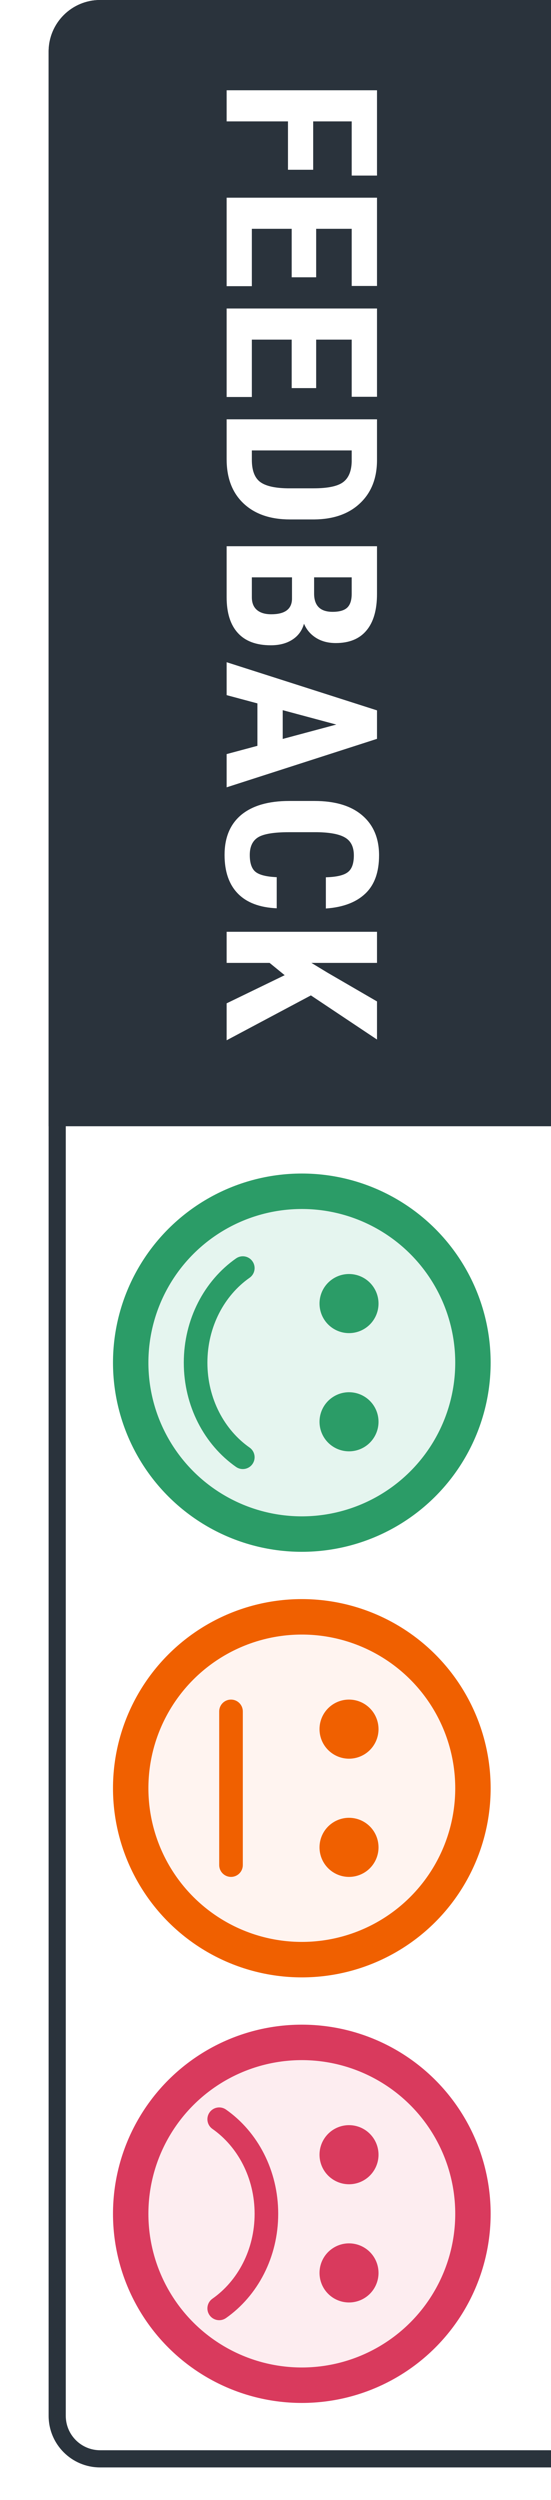 <svg width="34" height="154" viewBox="0 0 34 154" fill="none" xmlns="http://www.w3.org/2000/svg">
<g clip-path="url(#clip0)">
<g filter="url(#filter0_d)">
<path d="M34.247 152L6.178 152C4.423 152 3 150.577 3 148.822L3 3.178C3 1.423 4.423 2.79102e-05 6.178 2.80636e-05L34.247 3.05176e-05L34.247 152Z" fill="white"/>
</g>
<path fill-rule="evenodd" clip-rule="evenodd" d="M6.178 150.941L34.247 150.941L34.247 1.059L6.178 1.059C5.008 1.059 4.059 2.008 4.059 3.178L4.059 148.822C4.059 149.992 5.008 150.941 6.178 150.941ZM34.247 152L34.247 3.74317e-05L6.178 3.49778e-05C4.423 3.48244e-05 3 1.423 3 3.178L3 148.822C3 150.577 4.423 152 6.178 152L34.247 152Z" fill="#2A333C"/>
<path d="M3 3.178C3 1.423 4.423 0 6.178 0L34.247 0V69.38H3L3 3.178Z" fill="#2A333C"/>
<path d="M17.77 10.458L17.77 7.478L13.985 7.478L13.985 5.561L23.263 5.561L23.263 10.816L21.702 10.816L21.702 7.478L19.325 7.478L19.325 10.458L17.77 10.458Z" fill="white"/>
<path d="M17.999 17.082L17.999 14.095L15.54 14.095L15.54 17.629L13.985 17.629L13.985 12.179L23.263 12.179L23.263 17.616L21.702 17.616L21.702 14.095L19.509 14.095L19.509 17.082L17.999 17.082Z" fill="white"/>
<path d="M17.999 23.908L17.999 20.922L15.54 20.922L15.54 24.456L13.985 24.456L13.985 19.005L23.263 19.005L23.263 24.443L21.702 24.443L21.702 20.922L19.509 20.922L19.509 23.908L17.999 23.908Z" fill="white"/>
<path d="M13.985 25.831L23.263 25.831L23.263 28.341C23.263 29.45 22.919 30.332 22.23 30.989C21.542 31.649 20.599 31.986 19.401 31.999L17.897 31.999C16.678 31.999 15.72 31.669 15.023 31.008C14.331 30.352 13.985 29.445 13.985 28.289L13.985 25.831ZM21.702 27.748L15.54 27.748L15.54 28.322C15.54 28.961 15.703 29.411 16.03 29.672C16.361 29.932 16.931 30.069 17.738 30.082L19.35 30.082C20.217 30.082 20.82 29.958 21.16 29.711C21.504 29.463 21.685 29.041 21.702 28.446L21.702 27.748Z" fill="white"/>
<path d="M13.985 33.649L23.263 33.649L23.263 36.583C23.263 37.574 23.046 38.326 22.613 38.839C22.184 39.356 21.553 39.614 20.72 39.614C20.249 39.614 19.843 39.508 19.503 39.295C19.163 39.082 18.915 38.791 18.758 38.421C18.639 38.847 18.398 39.175 18.037 39.406C17.681 39.636 17.239 39.751 16.712 39.751C15.811 39.751 15.132 39.497 14.673 38.989C14.214 38.484 13.985 37.752 13.985 36.791L13.985 33.649ZM18.018 35.566L15.54 35.566L15.54 36.791C15.54 37.135 15.643 37.395 15.852 37.574C16.06 37.752 16.355 37.841 16.738 37.841C17.57 37.841 17.997 37.532 18.018 36.915L18.018 35.566ZM19.382 35.566L19.382 36.563C19.382 37.315 19.762 37.691 20.523 37.691C20.943 37.691 21.245 37.604 21.428 37.43C21.61 37.256 21.702 36.974 21.702 36.583L21.702 35.566L19.382 35.566Z" fill="white"/>
<path d="M15.884 45.945L15.884 43.331L13.985 42.822L13.985 40.794L23.263 43.761L23.263 45.515L13.985 48.501L13.985 46.454L15.884 45.945ZM17.445 43.748L17.445 45.521L20.752 44.635L17.445 43.748Z" fill="white"/>
<path d="M17.075 55.953C16.017 55.906 15.217 55.601 14.673 55.041C14.129 54.48 13.857 53.689 13.857 52.667C13.857 51.593 14.201 50.77 14.889 50.196C15.582 49.627 16.567 49.342 17.846 49.342L19.407 49.342C20.682 49.342 21.663 49.638 22.352 50.229C23.044 50.82 23.39 51.641 23.39 52.693C23.39 53.728 23.108 54.512 22.543 55.047C21.978 55.586 21.166 55.892 20.108 55.966L20.108 54.043C20.763 54.026 21.213 53.921 21.459 53.73C21.71 53.543 21.835 53.197 21.835 52.693C21.835 52.18 21.659 51.817 21.306 51.604C20.958 51.391 20.383 51.278 19.58 51.265L17.827 51.265C16.905 51.265 16.272 51.37 15.928 51.578C15.584 51.791 15.412 52.154 15.412 52.667C15.412 53.171 15.531 53.519 15.769 53.71C16.011 53.902 16.447 54.01 17.075 54.036L17.075 55.953Z" fill="white"/>
<path d="M17.566 60.074L16.636 59.317L13.985 59.317L13.985 57.401L23.263 57.401L23.263 59.317L19.216 59.317L20.217 59.924L23.263 61.691L23.263 64.038L19.184 61.319L13.985 64.084L13.985 61.808L17.566 60.074Z" fill="white"/>
<circle cx="18.624" cy="136.376" r="11.652" transform="rotate(90 18.624 136.376)" fill="#D93A5D"/>
<circle cx="18.624" cy="136.376" r="9.467" transform="rotate(90 18.624 136.376)" fill="#FDEDF0"/>
<path fill-rule="evenodd" clip-rule="evenodd" d="M23.357 132.733C23.358 133.093 23.251 133.445 23.051 133.745C22.852 134.045 22.567 134.279 22.234 134.417C21.902 134.555 21.535 134.591 21.182 134.521C20.829 134.451 20.504 134.277 20.249 134.023C19.994 133.768 19.821 133.443 19.751 133.09C19.681 132.736 19.717 132.37 19.855 132.037C19.993 131.705 20.227 131.42 20.527 131.22C20.826 131.021 21.179 130.914 21.539 130.915C22.021 130.916 22.483 131.108 22.823 131.449C23.164 131.789 23.356 132.251 23.357 132.733Z" fill="#D93A5D"/>
<path fill-rule="evenodd" clip-rule="evenodd" d="M23.357 140.015C23.358 140.375 23.251 140.727 23.051 141.027C22.852 141.327 22.567 141.561 22.234 141.699C21.902 141.837 21.535 141.873 21.182 141.803C20.829 141.733 20.504 141.56 20.249 141.305C19.994 141.05 19.821 140.725 19.751 140.372C19.681 140.019 19.717 139.652 19.855 139.32C19.993 138.987 20.227 138.702 20.527 138.503C20.826 138.303 21.179 138.196 21.539 138.197C22.021 138.198 22.483 138.389 22.824 138.73C23.165 139.071 23.356 139.533 23.357 140.015Z" fill="#D93A5D"/>
<path fill-rule="evenodd" clip-rule="evenodd" d="M12.929 142.62C12.699 142.29 12.779 141.836 13.109 141.605C14.658 140.521 15.711 138.597 15.711 136.376C15.711 134.156 14.658 132.231 13.109 131.147C12.779 130.917 12.699 130.463 12.929 130.133C13.16 129.804 13.614 129.723 13.944 129.954C15.897 131.32 17.167 133.698 17.167 136.376C17.167 139.054 15.897 141.432 13.944 142.799C13.614 143.029 13.16 142.949 12.929 142.62Z" fill="#D93A5D"/>
<circle cx="18.624" cy="110.16" r="11.652" transform="rotate(90 18.624 110.16)" fill="#F06000"/>
<circle cx="18.624" cy="110.16" r="9.467" transform="rotate(90 18.624 110.16)" fill="#FFF4F0"/>
<path fill-rule="evenodd" clip-rule="evenodd" d="M23.357 106.517C23.358 106.877 23.251 107.229 23.051 107.529C22.852 107.829 22.567 108.063 22.234 108.201C21.902 108.339 21.535 108.375 21.182 108.305C20.829 108.235 20.504 108.061 20.249 107.806C19.994 107.552 19.821 107.227 19.751 106.874C19.681 106.52 19.717 106.154 19.855 105.821C19.993 105.489 20.227 105.204 20.527 105.004C20.826 104.805 21.179 104.698 21.539 104.699C22.021 104.7 22.483 104.892 22.823 105.233C23.164 105.573 23.356 106.035 23.357 106.517Z" fill="#F06000"/>
<path fill-rule="evenodd" clip-rule="evenodd" d="M23.357 113.799C23.358 114.159 23.251 114.511 23.051 114.811C22.852 115.111 22.567 115.345 22.234 115.483C21.902 115.621 21.535 115.657 21.182 115.587C20.829 115.517 20.504 115.343 20.249 115.089C19.994 114.834 19.821 114.509 19.751 114.156C19.681 113.803 19.717 113.436 19.855 113.104C19.993 112.771 20.227 112.486 20.527 112.287C20.826 112.087 21.179 111.98 21.539 111.981C22.021 111.982 22.483 112.173 22.824 112.514C23.165 112.855 23.356 113.317 23.357 113.799Z" fill="#F06000"/>
<path fill-rule="evenodd" clip-rule="evenodd" d="M14.254 104.699C14.657 104.699 14.983 105.025 14.983 105.427L14.983 114.894C14.983 115.296 14.657 115.622 14.254 115.622C13.852 115.622 13.526 115.296 13.526 114.894L13.526 105.427C13.526 105.025 13.852 104.699 14.254 104.699Z" fill="#F06000"/>
<circle cx="18.624" cy="83.944" r="11.652" transform="rotate(90 18.624 83.944)" fill="#2B9C67"/>
<circle cx="18.624" cy="83.944" r="9.467" transform="rotate(90 18.624 83.944)" fill="#E5F5EF"/>
<path fill-rule="evenodd" clip-rule="evenodd" d="M23.357 80.301C23.358 80.661 23.251 81.013 23.051 81.313C22.852 81.613 22.567 81.847 22.234 81.985C21.902 82.123 21.535 82.159 21.182 82.089C20.829 82.019 20.504 81.845 20.249 81.591C19.994 81.336 19.821 81.011 19.751 80.658C19.681 80.304 19.717 79.938 19.855 79.605C19.993 79.272 20.227 78.988 20.527 78.788C20.826 78.588 21.179 78.482 21.539 78.483C22.021 78.484 22.483 78.676 22.823 79.016C23.164 79.357 23.356 79.819 23.357 80.301Z" fill="#2B9C67"/>
<path fill-rule="evenodd" clip-rule="evenodd" d="M23.357 87.583C23.358 87.943 23.251 88.295 23.051 88.595C22.852 88.895 22.567 89.129 22.234 89.267C21.902 89.405 21.535 89.441 21.182 89.371C20.829 89.301 20.504 89.127 20.249 88.873C19.994 88.618 19.821 88.293 19.751 87.94C19.681 87.587 19.717 87.22 19.855 86.888C19.993 86.555 20.227 86.27 20.527 86.071C20.826 85.871 21.179 85.764 21.539 85.765C22.021 85.766 22.483 85.957 22.824 86.298C23.165 86.639 23.356 87.101 23.357 87.583Z" fill="#2B9C67"/>
<path fill-rule="evenodd" clip-rule="evenodd" d="M15.579 77.701C15.81 78.031 15.73 78.485 15.4 78.715C13.851 79.799 12.798 81.724 12.798 83.944C12.798 86.165 13.851 88.089 15.4 89.173C15.73 89.404 15.81 89.858 15.579 90.188C15.349 90.517 14.895 90.597 14.565 90.367C12.612 89 11.341 86.622 11.341 83.944C11.341 81.266 12.612 78.888 14.565 77.522C14.895 77.291 15.349 77.371 15.579 77.701Z" fill="#2B9C67"/>
</g>
<defs>
<filter id="filter0_d" x="0.617" y="-0.794" width="34.425" height="155.178" filterUnits="userSpaceOnUse" color-interpolation-filters="sRGB">
<feFlood flood-opacity="0" result="BackgroundImageFix"/>
<feColorMatrix in="SourceAlpha" type="matrix" values="0 0 0 0 0 0 0 0 0 0 0 0 0 0 0 0 0 0 127 0"/>
<feOffset dx="-0.794" dy="0.794"/>
<feGaussianBlur stdDeviation="0.794"/>
<feColorMatrix type="matrix" values="0 0 0 0 0 0 0 0 0 0 0 0 0 0 0 0 0 0 0.25 0"/>
<feBlend mode="normal" in2="BackgroundImageFix" result="effect1_dropShadow"/>
<feBlend mode="normal" in="SourceGraphic" in2="effect1_dropShadow" result="shape"/>
</filter>
<clipPath id="clip0">
<rect width="34" height="154" fill="white"/>
</clipPath>
</defs>
</svg>

